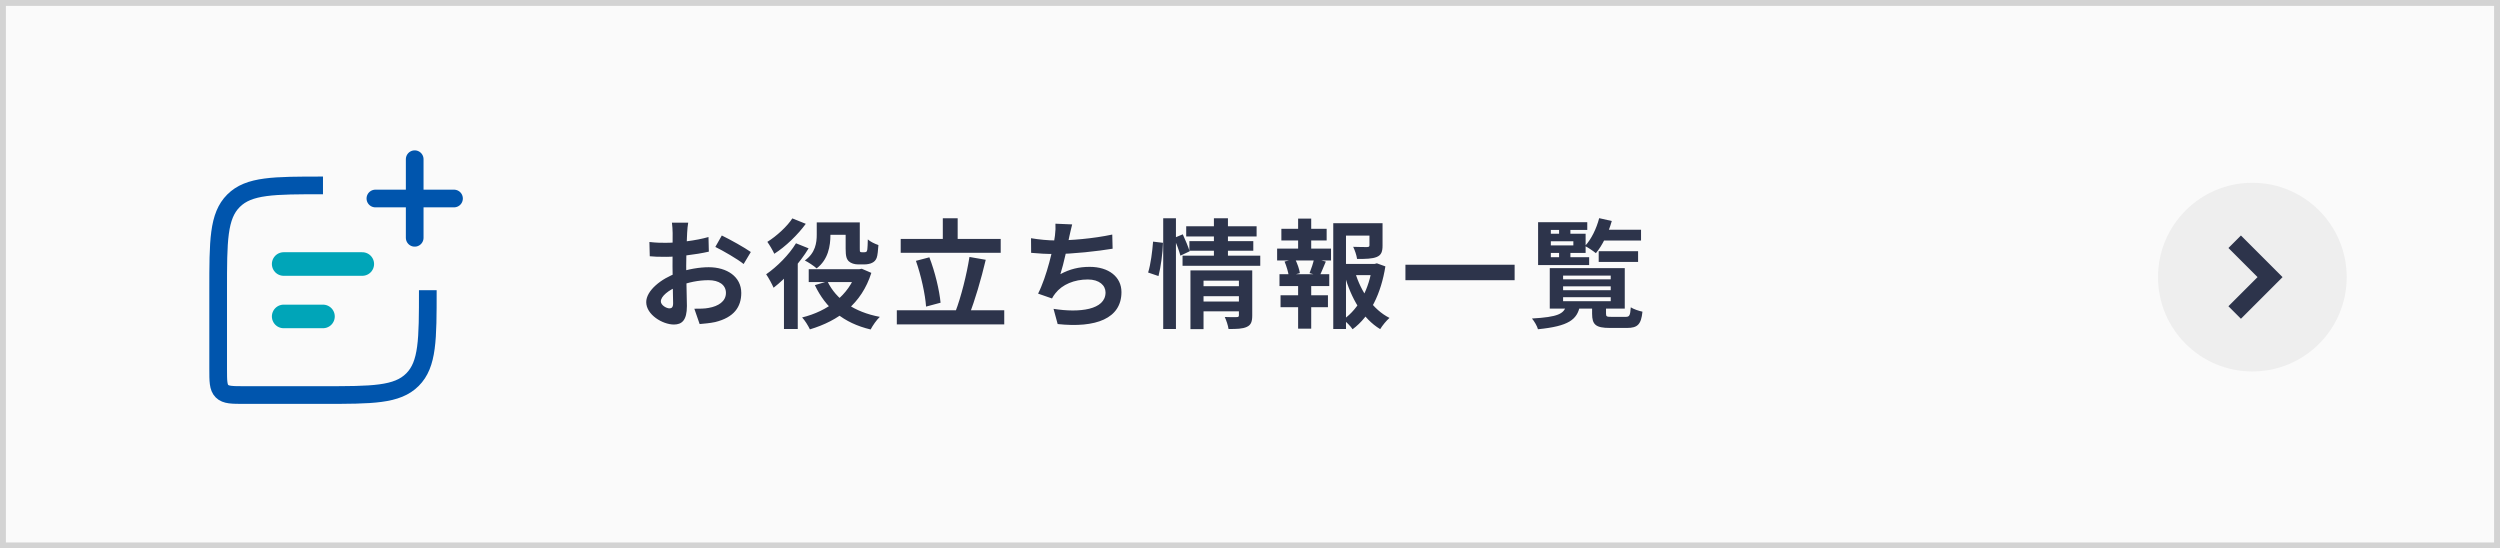 <svg width="424" height="93" fill="none" xmlns="http://www.w3.org/2000/svg"><rect width="100%" height="100%" fill="#808080" stroke="none"/><path fill="#FAFAFA" stroke="#D3D3D3" d="M.5.5h423v92H.5z"/><path d="M265.1 48.56v.66h8.08v-.66h-8.08zm0 1.84v.68h8.08v-.68h-8.08zm0-3.66v.64h8.08v-.64h-8.08zm-2.26-1.26h12.72v6.86h-12.72v-6.86zm7.18 6.2h2.36v1.52c0 .5.14.54.94.54h2.4c.64 0 .76-.22.86-1.62.44.3 1.38.62 1.98.74-.22 2.18-.84 2.76-2.62 2.76h-2.92c-2.4 0-3-.58-3-2.4v-1.54zm-4.4.18h2.34c-.48 2.34-1.88 3.46-7.12 3.98-.14-.54-.64-1.38-1.02-1.82 4.46-.26 5.4-.8 5.8-2.16zm5.52-9.26h6.68v1.82h-6.68V42.6zm.16-3.64h7.02v1.84h-7.02v-1.84zm-.08-1.96 2.14.48c-.58 2.06-1.6 4.16-2.7 5.46-.4-.34-1.32-.96-1.84-1.22 1.06-1.14 1.94-2.94 2.4-4.72zm-6.8 1.3h1.92v1.88h-1.92V38.3zm0 3.78h1.92V44h-1.92v-1.92zm-2.36-2.44h6.86v3.26h-6.86v-1.28h4.78v-.7h-4.78v-1.28zm7.14-1.96V39h-6.18v4.62h6.5v1.34h-8.66v-7.28h8.34zM238.36 44.9h18.52v2.62h-18.52V44.9zM227.3 44.76h6.12v1.9h-6.12v-1.9zm-1.18-6.9h7.36v2.1h-5.2V55.8h-2.16V37.86zm6.14 0h2.22v3.78c0 1.02-.2 1.62-.98 1.94-.78.32-1.86.34-3.34.34-.08-.62-.38-1.48-.66-2.06.98.04 2.08.04 2.36.04.32-.02.4-.08.4-.3v-3.74zm-2.44 8.3c1 3.32 3.02 6.34 5.84 7.76-.52.44-1.22 1.3-1.58 1.9-2.96-1.78-4.92-5.2-6.06-9.2l1.8-.46zm2.9-1.4h.42l.38-.1 1.44.52c-.72 4.56-2.56 8.44-5.56 10.66-.36-.54-1.06-1.24-1.58-1.64 2.74-1.9 4.4-5.36 4.9-8.98v-.46zm-15.4-5.96H225v1.98h-7.68V38.8zm-.14 11.28h8.04v2.02h-8.04v-2.02zm-.58-7.92h9.14v2.02h-9.14v-2.02zm.4 4.34h8.44v2.02H217V46.5zm3.16-9.42h2.22v5.84h-2.22v-5.84zm0 10.26h2.22v8.4h-2.22v-8.4zm2.72-3.46 1.98.48c-.4.92-.74 1.82-1.06 2.44l-1.7-.48c.28-.68.62-1.72.78-2.44zm-5.02.48 1.78-.44c.38.74.74 1.78.82 2.4l-1.88.52c-.08-.64-.38-1.68-.72-2.48zM203.64 48.54h6.92v1.7h-6.92v-1.7zm-2.46-10.16h11.94v1.72h-11.94v-1.72zm.54 2.52h10.84v1.62h-10.84V40.9zm-1.16 2.46h13.18v1.72h-13.18v-1.72zm3.1 7.78h6.94v1.66h-6.94v-1.66zm-1.76-5.28h8.56v1.74h-6.34v8.22h-2.22v-9.96zm8.22 0h2.26v7.64c0 1.04-.2 1.62-.92 1.94-.72.34-1.7.36-3.1.36-.08-.6-.38-1.48-.64-2.04.8.04 1.76.04 2.04.02.26 0 .36-.08.36-.32v-7.6zm-4.24-8.84h2.38v6.9h-2.38v-6.9zm-8.6 0h2.16V55.8h-2.16V37.02zm-1.72 3.96 1.68.2c-.04 1.68-.36 4.08-.76 5.64l-1.76-.6c.44-1.38.72-3.62.84-5.24zm3.56-.62 1.48-.62c.42.92.94 2.14 1.16 2.88l-1.56.74c-.2-.78-.68-2.04-1.08-3zM181.84 38.06c-.2.72-.32 1.4-.48 2.04-.32 1.6-.92 4.54-1.52 6.4 1.62-.88 3.18-1.24 4.98-1.24 3.22 0 5.38 1.7 5.38 4.28 0 4.48-4.34 6.12-10.82 5.42l-.7-2.58c4.4.7 8.82.18 8.82-2.78 0-1.18-1.04-2.2-3-2.2-2.3 0-4.34.84-5.52 2.36-.22.28-.38.52-.56.86l-2.36-.82c1.48-2.92 2.6-7.78 2.86-9.84.1-.84.12-1.36.08-2.02l2.84.12zm-6.98 2.34c1.3.22 2.9.38 4.14.38 2.56 0 6.36-.3 9.64-1l.06 2.4c-2.54.42-6.78.9-9.68.9-1.52 0-2.96-.08-4.14-.2l-.02-2.48zM152.76 40.52h16.96v2.36h-16.96v-2.36zm-.66 12.1h18.22v2.4H152.1v-2.4zm7.8-15.6h2.52v4.82h-2.52v-4.82zm4.52 6.56 2.76.48c-.78 3.3-1.86 6.96-2.8 9.32l-2.34-.52c.94-2.44 1.92-6.32 2.38-9.28zm-9.08.66 2.28-.6c.96 2.48 1.7 5.58 1.9 7.7l-2.46.66c-.14-2.08-.86-5.32-1.72-7.76zM139.64 37.72h5.18v2.1h-5.18v-2.1zm-2.48 7.94h8.94v2.18h-8.94v-2.18zm6.26-7.94h2.4v4.36c0 .36 0 .54.06.62.06.06.16.08.28.08h.44c.1 0 .22-.02.3-.06.08-.04.16-.16.2-.44.04-.28.06-.9.08-1.68.4.38 1.2.76 1.8.96-.06.84-.14 1.78-.3 2.18-.16.4-.4.66-.78.84-.3.16-.84.26-1.2.26h-1.22c-.54 0-1.16-.18-1.52-.52-.38-.38-.54-.82-.54-2.16v-4.44zm1.84 7.94h.46l.44-.08 1.62.7c-1.66 5.26-5.56 8.12-10.42 9.58-.28-.6-.86-1.54-1.32-2.02 4.3-1.06 7.94-3.74 9.22-7.78v-.4zm-4.92 2.06c1.46 3.06 4.52 5.2 8.88 6.02-.54.5-1.22 1.48-1.56 2.14-4.62-1.1-7.62-3.64-9.46-7.52l2.14-.64zm-1.82-10h2.32v2.12c0 1.88-.38 4.2-2.34 5.68-.42-.4-1.46-1.08-2-1.34 1.8-1.28 2.02-3.02 2.02-4.38v-2.08zM135 41.26l2.14.86c-1.48 2.46-3.84 5.06-5.94 6.68-.22-.52-.88-1.76-1.26-2.28 1.84-1.28 3.86-3.28 5.06-5.26zm-.62-4.22 2.28.92c-1.36 1.86-3.42 3.86-5.34 5.08-.24-.54-.82-1.52-1.18-2.02 1.58-.98 3.38-2.64 4.24-3.98zm-1.42 8.86 2.22-2.22.12.06V55.8h-2.34v-9.9zM116.72 37.76c-.08.38-.16 1.24-.18 1.74-.1 1.58-.16 3.74-.16 5.6 0 2.18.12 5.64.12 6.8 0 2.46-.88 3.14-2.2 3.14-1.94 0-4.7-1.68-4.7-3.8 0-1.94 2.5-3.98 5.28-4.96 1.78-.64 3.8-.96 5.32-.96 3.08 0 5.52 1.6 5.52 4.36 0 2.38-1.24 4.16-4.42 4.94-.92.2-1.82.26-2.64.34l-.9-2.6c.88 0 1.76 0 2.44-.14 1.62-.28 2.92-1.1 2.92-2.54 0-1.38-1.2-2.16-2.94-2.16-1.7 0-3.46.36-5.02.98-1.8.68-3.08 1.76-3.08 2.62 0 .64.94 1.18 1.46 1.18.36 0 .62-.16.62-.86 0-1.04-.1-3.82-.1-6.24 0-2.28.02-4.76.02-5.68 0-.4-.06-1.4-.12-1.76h2.76zm5.7 2.18c1.52.74 3.84 2.04 4.92 2.8l-1.22 2.04c-.96-.8-3.56-2.3-4.8-2.9l1.1-1.94zm-12.28 1.1c1.18.14 2.04.14 2.76.14 2.08 0 5.2-.38 7.26-.98l.06 2.48c-2.26.52-5.48.88-7.24.88-1.32 0-2.1-.02-2.78-.1l-.06-2.42z" fill="#2D344B"/><circle cx="382" cy="47" r="16" fill="#EEE"/><path d="m379 41 6 6-6 6" stroke="#2D344B" stroke-width="3"/><path d="M54.778 31.444c-8.38 0-12.571 0-15.175 2.604C37 36.65 37 40.842 37 49.222v13.333c0 2.096 0 3.143.65 3.794.652.65 1.7.65 3.794.65h13.334c8.38 0 12.57 0 15.174-2.603 2.604-2.603 2.604-6.793 2.604-15.174" stroke="#0055AD" stroke-width="3"/><path d="M48.111 44.777h13.333M48.111 53.667h6.667" stroke="#00A5B8" stroke-width="4" stroke-linecap="round" stroke-linejoin="round"/><path d="M70.333 40.333V27m-6.666 6.667H77" stroke="#0055AD" stroke-width="3" stroke-linecap="round" stroke-linejoin="round"/></svg>
